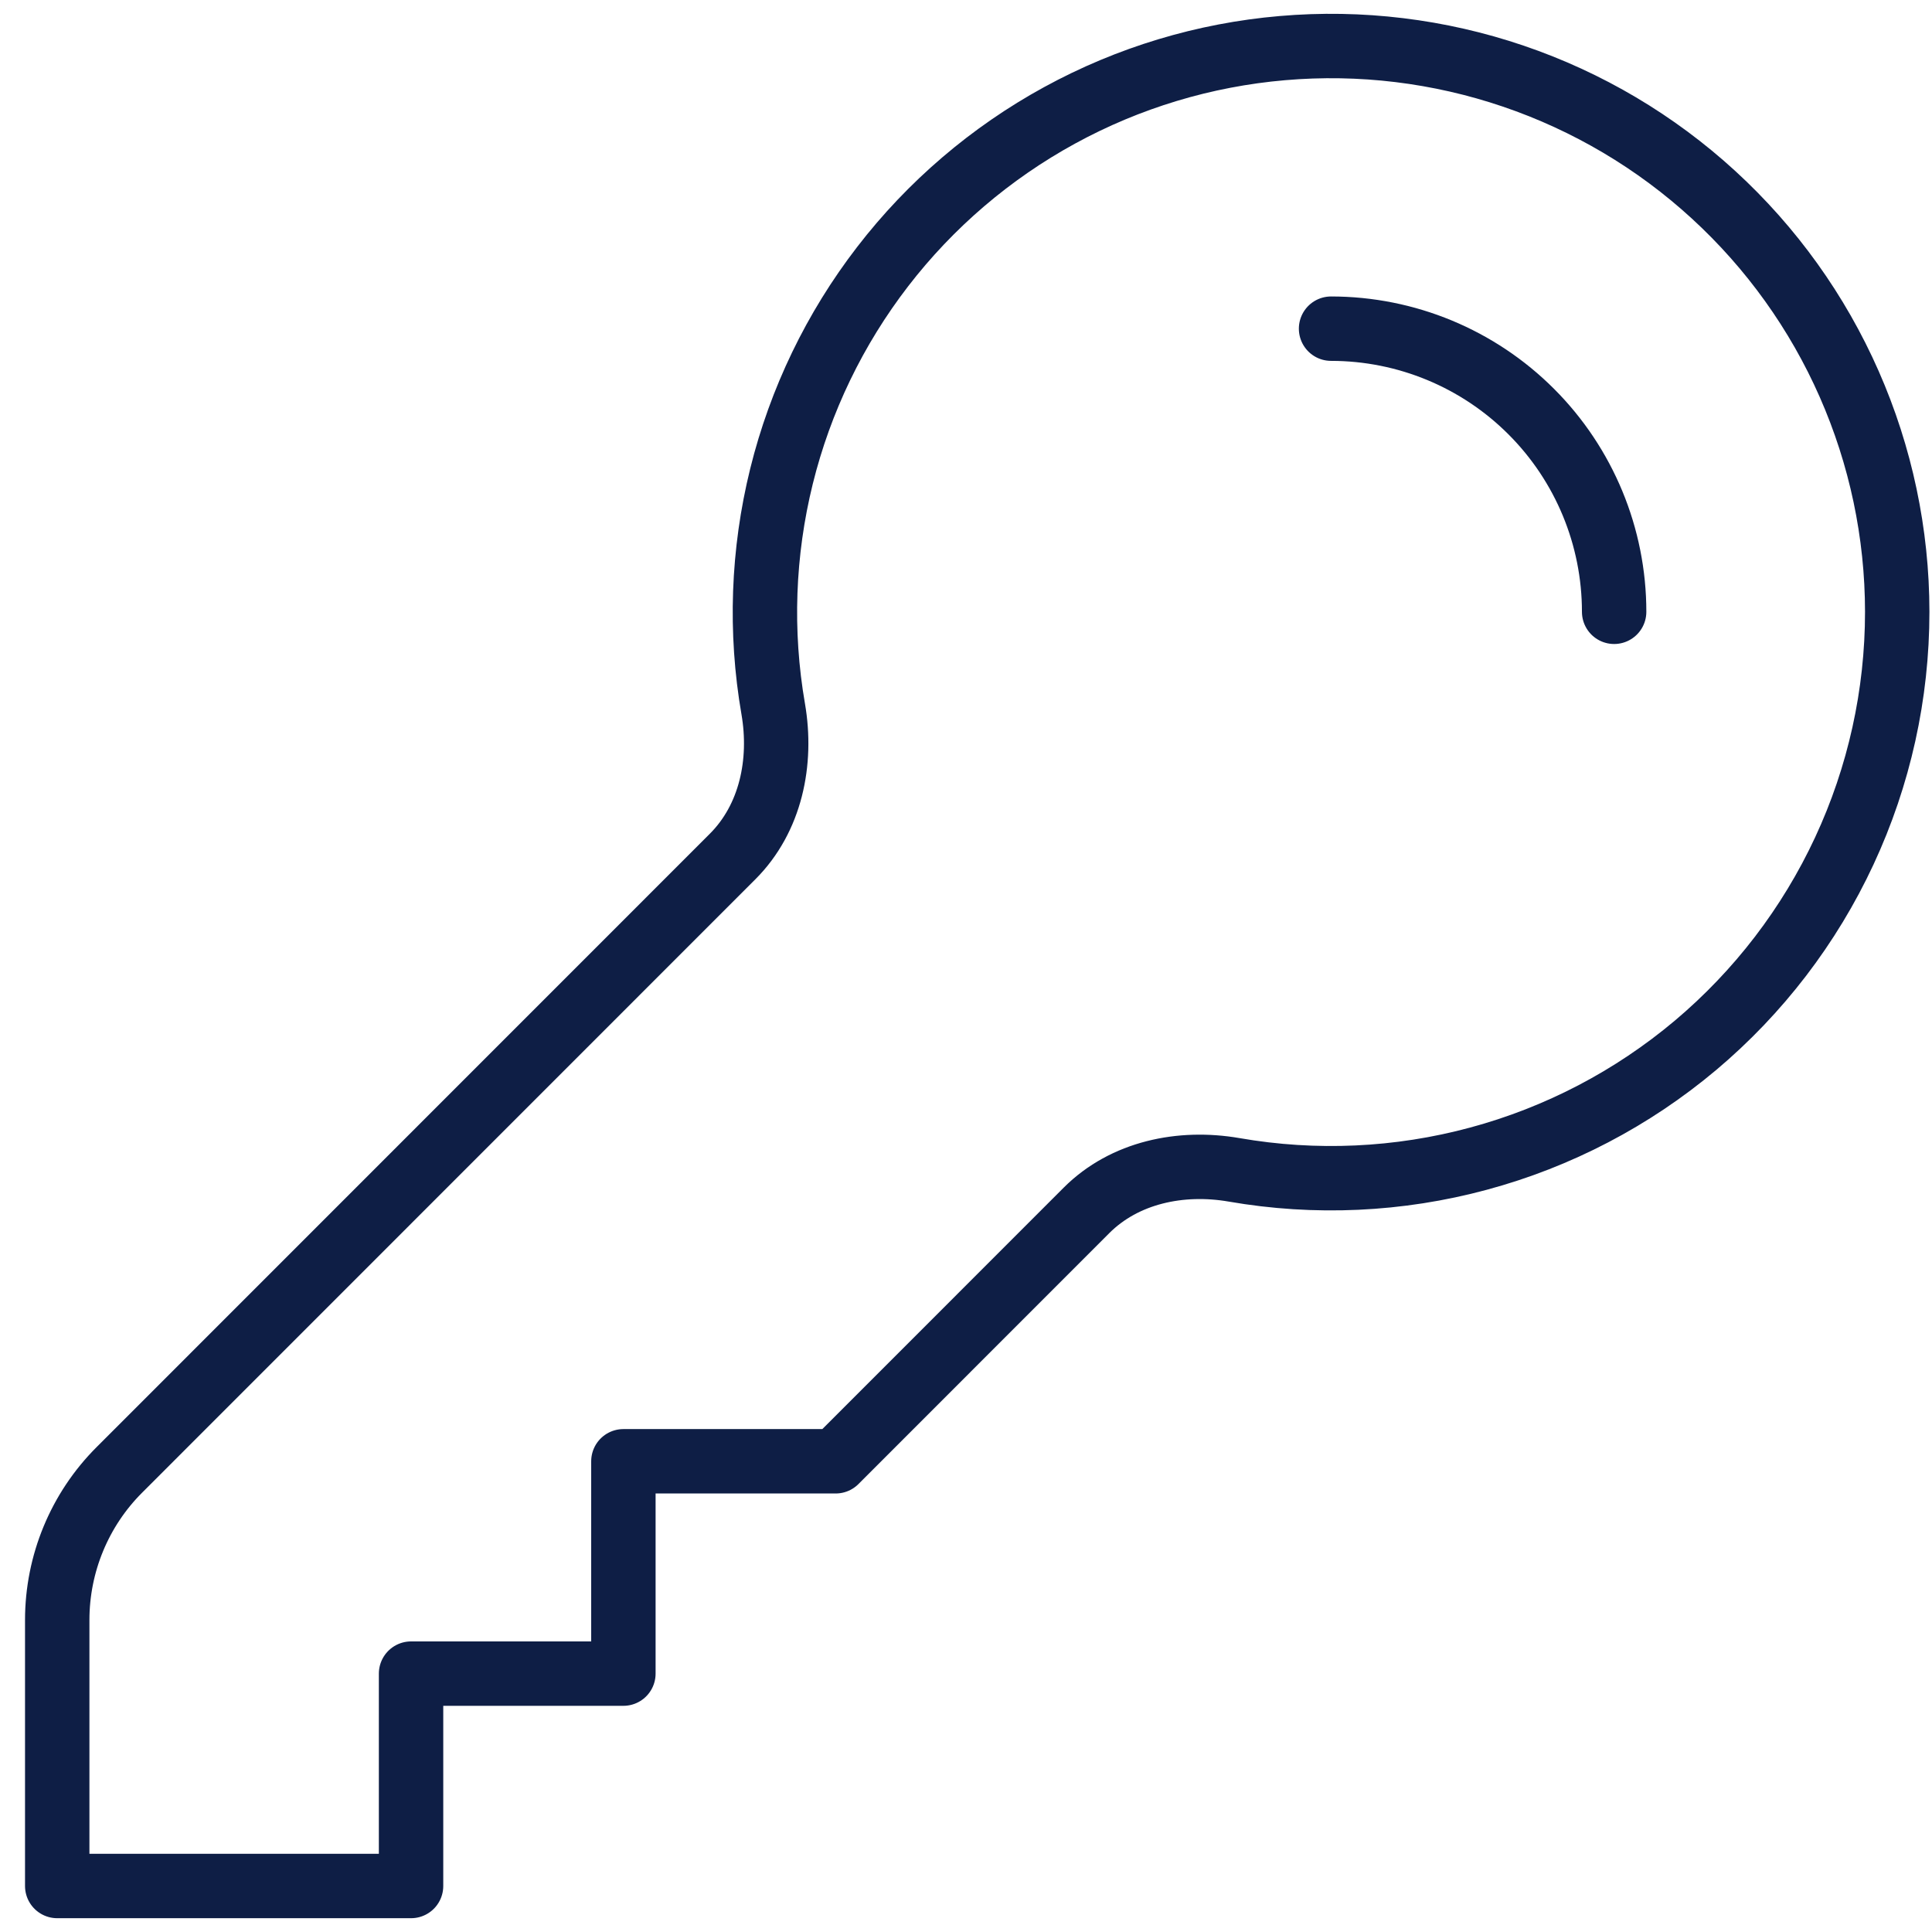 <?xml version="1.0" encoding="UTF-8"?>
<svg xmlns="http://www.w3.org/2000/svg" width="42" height="42" viewBox="0 0 42 42" fill="none">
  <path d="M28.936 7.145C30.569 7.145 32.134 7.793 33.288 8.948C34.442 10.102 35.09 11.668 35.09 13.3M41.244 13.3C41.244 15.096 40.852 16.87 40.094 18.498C39.337 20.125 38.232 21.568 36.859 22.724C35.485 23.88 33.875 24.721 32.142 25.188C30.409 25.656 28.594 25.739 26.826 25.431C25.671 25.232 24.448 25.484 23.619 26.313L18.167 31.767H13.552V36.383H8.936L8.936 41H1.244L1.244 35.218C1.244 33.993 1.73 32.817 2.596 31.953L15.927 18.619C16.756 17.79 17.008 16.567 16.809 15.412C16.518 13.732 16.58 12.009 16.989 10.354C17.398 8.699 18.147 7.147 19.188 5.796C20.228 4.446 21.538 3.326 23.034 2.508C24.529 1.69 26.179 1.192 27.877 1.046C29.576 0.899 31.286 1.107 32.9 1.656C34.514 2.205 35.996 3.083 37.252 4.235C38.509 5.387 39.513 6.788 40.2 8.349C40.887 9.909 41.243 11.595 41.244 13.3Z" stroke="#0E1E45" stroke-width="1.4" stroke-linecap="round" stroke-linejoin="round"></path>
</svg>
